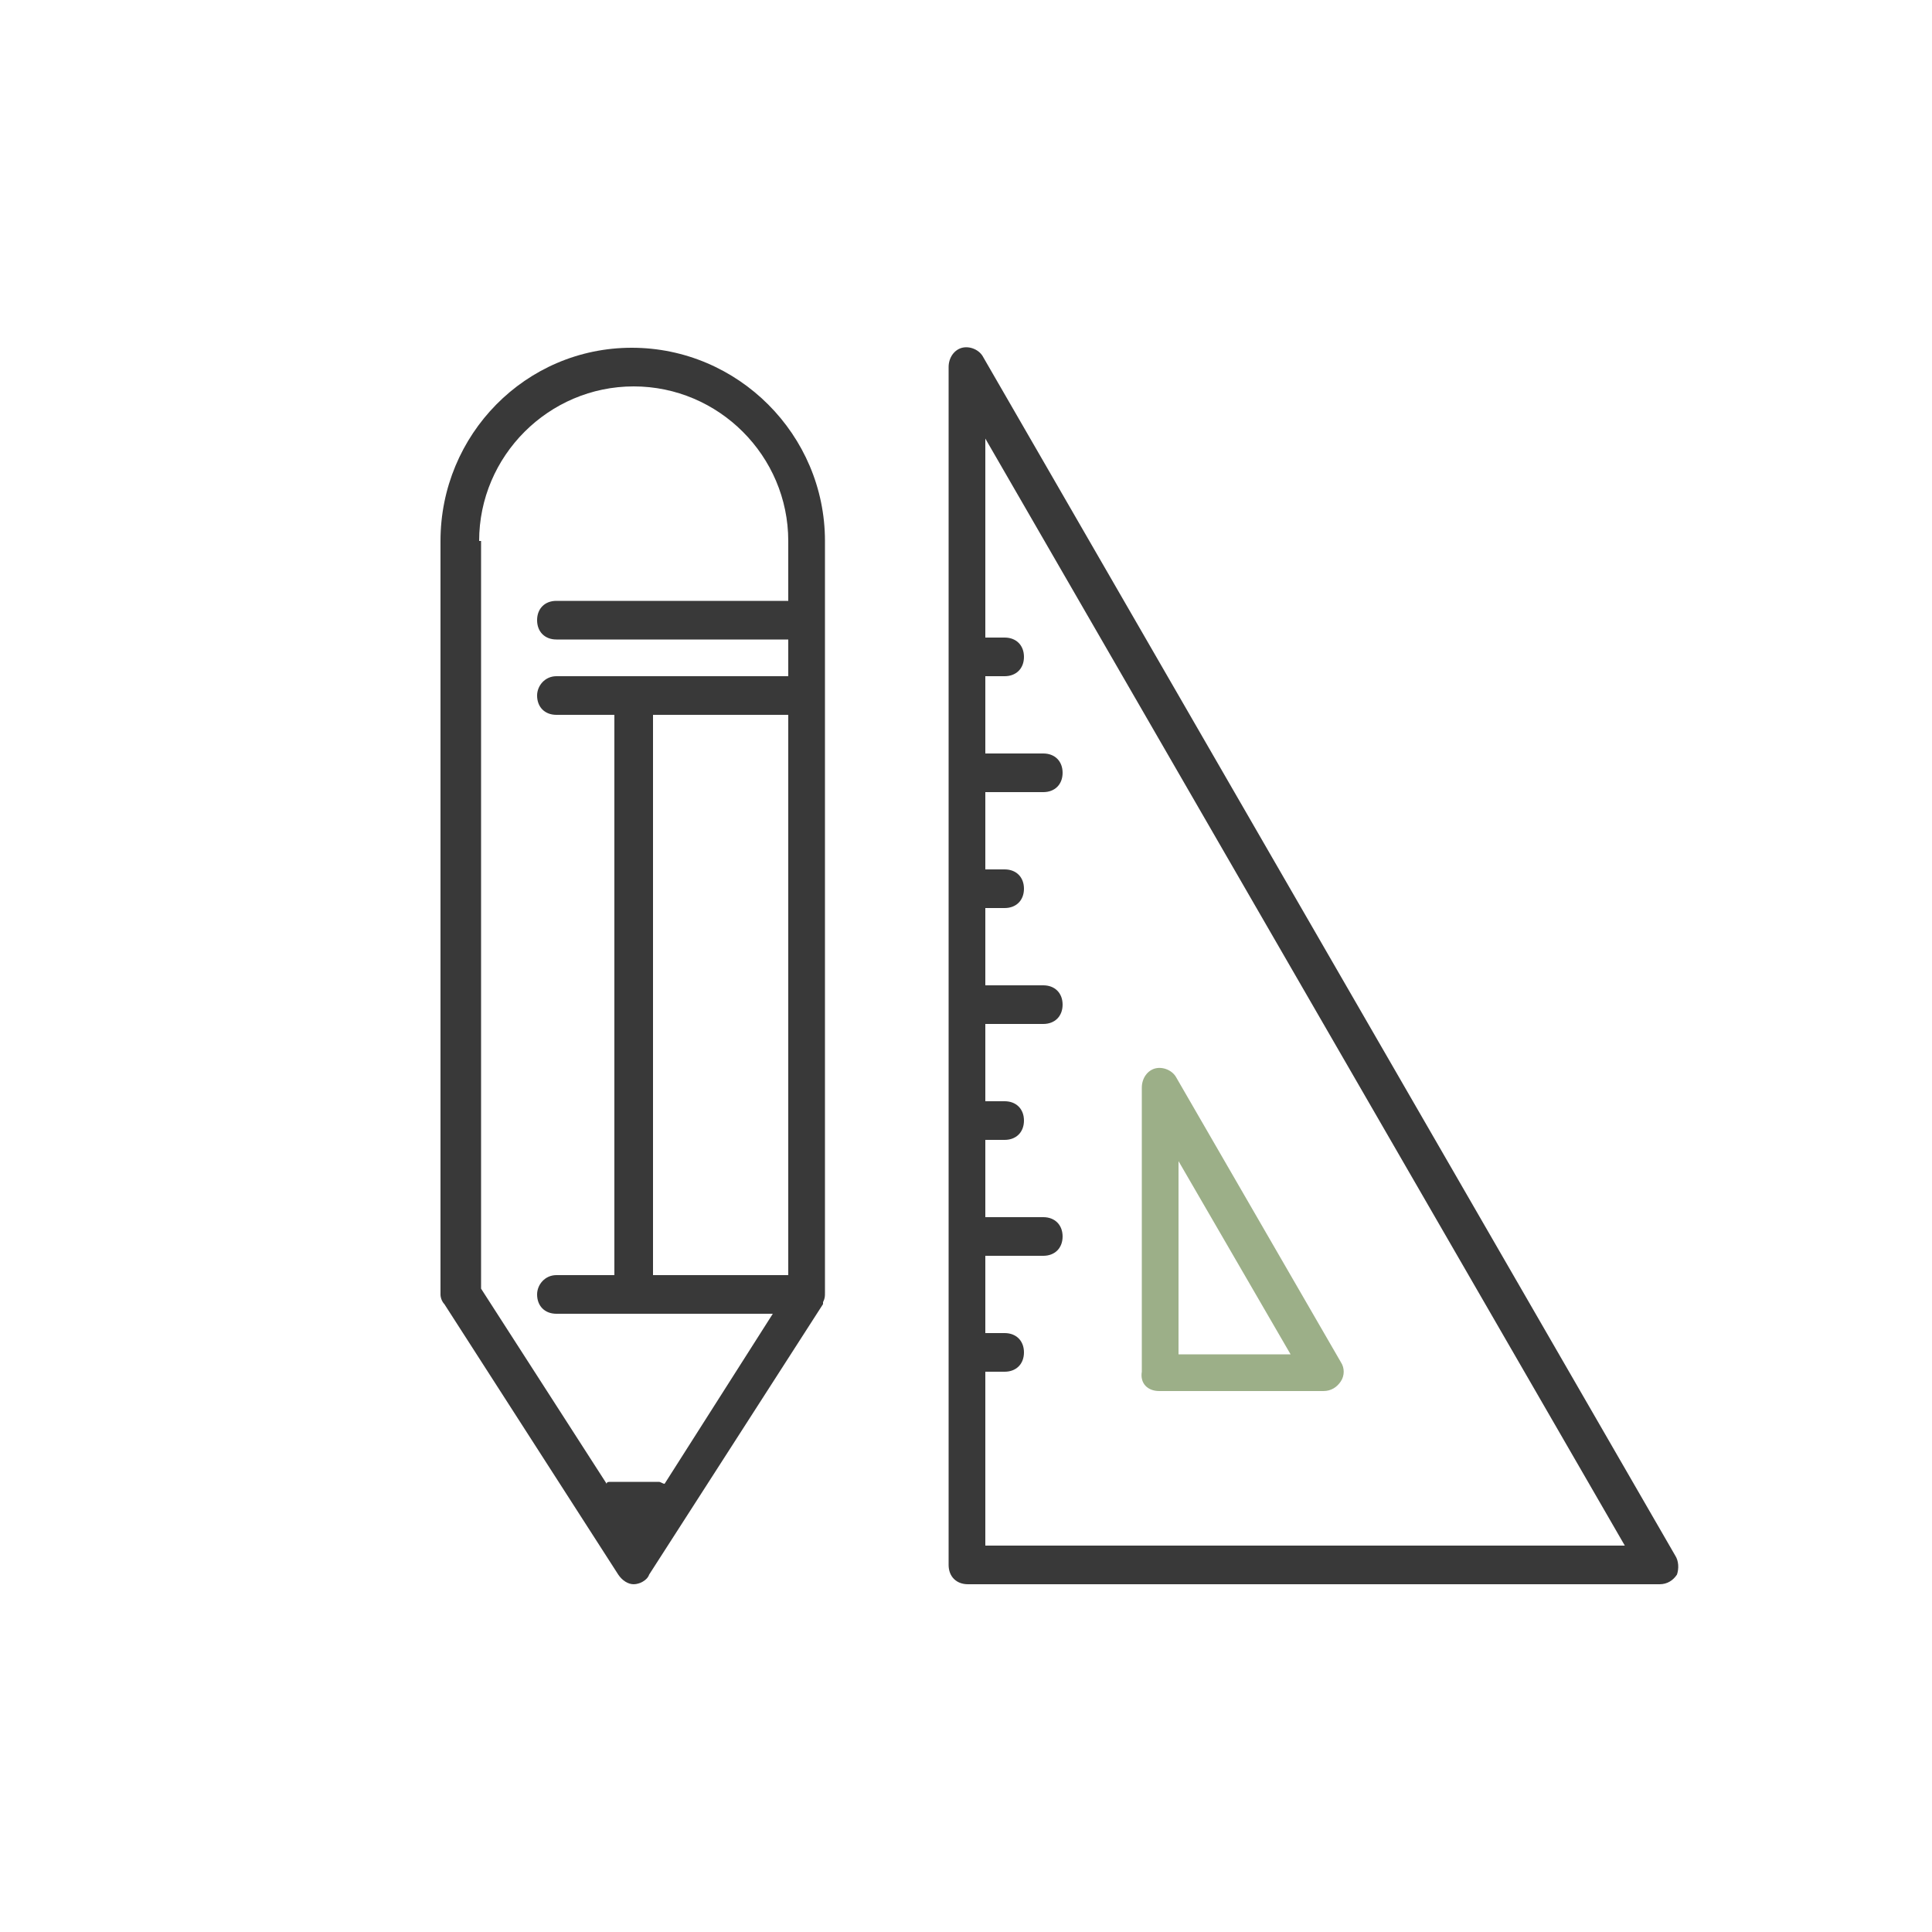 <?xml version="1.0" encoding="utf-8"?>
<!-- Generator: Adobe Illustrator 27.7.0, SVG Export Plug-In . SVG Version: 6.00 Build 0)  -->
<svg version="1.1" id="Ebene_1" xmlns="http://www.w3.org/2000/svg" xmlns:xlink="http://www.w3.org/1999/xlink" x="0px" y="0px"
	 viewBox="0 0 100 100" style="enable-background:new 0 0 100 100;" xml:space="preserve">
<style type="text/css">
	.st0{display:none;}
	.st1{display:inline;}
	.st2{fill:#484848;}
	.st3{fill:#508DCC;}
	.st4{fill:none;stroke:#484848;stroke-width:2;stroke-linecap:round;stroke-linejoin:round;stroke-miterlimit:10;}
	.st5{fill:none;stroke:#508DCC;stroke-width:2;stroke-linecap:round;stroke-linejoin:round;stroke-miterlimit:10;}
	.st6{fill:none;stroke:#484848;stroke-width:2;stroke-linejoin:round;stroke-miterlimit:10;}
	.st7{fill:#393939;}
	.st8{fill:#9CAF88;}
	.st9{display:inline;fill:none;stroke:#484848;stroke-width:2;stroke-linecap:square;stroke-linejoin:round;stroke-miterlimit:10;}
	.st10{fill:none;stroke:#484848;stroke-width:2;stroke-linecap:square;stroke-linejoin:round;stroke-miterlimit:10;}
</style>
<g id="Langlebigkeit" class="st0">
	<g id="time_efficiency_2_" class="st1">
		<path class="st2" d="M67.8,21H33c-1.5,0-2.8,1.2-2.8,2.8v1.8c0,1.5,1.2,2.8,2.8,2.8h34.9c1.5,0,2.8-1.2,2.8-2.8v-1.8
			C70.6,22.3,69.4,21,67.8,21z M68.8,25.6c0,0.5-0.4,0.9-0.9,0.9H33c-0.5,0-0.9-0.4-0.9-0.9v-1.8c0-0.5,0.4-0.9,0.9-0.9h34.9
			c0.5,0,0.9,0.4,0.9,0.9V25.6z"/>
		<path class="st2" d="M46.1,47.3c-7.1-1.6-12.2-8.4-12.2-16.2H32c0,8.6,5.8,16.2,13.7,18c0.2,0,1,0.3,1,1.3s-0.8,1.3-1,1.3
			c-7.9,1.8-13.7,9.4-13.7,18v3.7h1.8v-3.7c0-7.8,5.1-14.6,12.2-16.2c0.8-0.2,2.4-1.1,2.4-3.1C48.6,48.4,47,47.5,46.1,47.3z"/>
		<path class="st2" d="M67.8,72.4H33c-1.5,0-2.8,1.2-2.8,2.8V77c0,1.5,1.2,2.8,2.8,2.8h34.9c1.5,0,2.8-1.2,2.8-2.8v-1.8
			C70.6,73.7,69.4,72.4,67.8,72.4z M68.8,77c0,0.5-0.4,0.9-0.9,0.9H33c-0.5,0-0.9-0.4-0.9-0.9v-1.8c0-0.5,0.4-0.9,0.9-0.9h34.9
			c0.5,0,0.9,0.4,0.9,0.9V77z"/>
		<path class="st2" d="M55.1,49.1c7.9-1.8,13.7-9.4,13.7-18v-3.7H67v3.7c0,7.8-5.1,14.6-12.2,16.2c-0.8,0.2-2.4,1.1-2.4,3.1
			s1.6,2.9,2.4,3.1C61.9,55.1,67,61.9,67,69.7v3.7h1.8v-3.7c0-8.6-5.8-16.2-13.7-18c-0.2,0-1-0.3-1-1.3
			C54.1,49.4,54.9,49.1,55.1,49.1z"/>
		<g>
			<path class="st3" d="M63.3,68.2c-0.1-0.1-0.2-0.2-0.3-0.3c-0.9-0.5-9-4.7-12.6-4.7c-3.5,0-11.7,4.2-12.6,4.7
				c-0.1,0.1-0.2,0.2-0.3,0.3c-0.9,1.2-0.9,1.7-0.9,3.3v0.9h1.8v-0.9c0-1.3,0-1.5,0.4-2c2.5-1.3,9-4.4,11.5-4.4
				c2.6,0,9,3.1,11.5,4.4c0.4,0.5,0.4,0.7,0.4,2v0.9H64v-0.9C64.2,70,64.2,69.4,63.3,68.2z"/>
			<path class="st3" d="M47,45.1c1,0.2,2,0.9,2.6,1.9c0.2,0.3,0.5,0.4,0.8,0.4s0.6-0.2,0.8-0.4c0.6-1,1.6-1.7,2.6-1.9
				c7.5-1.3,9.4-9,9.4-9.4c0.1-0.3,0-0.6-0.2-0.8s-0.4-0.3-0.7-0.3H38.5c-0.3,0-0.5,0.1-0.7,0.3s-0.2,0.5-0.2,0.8
				C37.6,36,39.5,43.8,47,45.1z M61.1,36.4c-0.8,2-2.8,6.1-7.6,6.9c-1.1,0.2-2.2,0.8-3.1,1.7c-0.9-0.9-2-1.5-3.1-1.7
				c-4.8-0.8-6.9-4.8-7.6-6.9H61.1z"/>
			<path class="st3" d="M50.4,55.9c-0.5,0-0.9,0.4-0.9,0.9v2.8c0,0.5,0.4,0.9,0.9,0.9s0.9-0.4,0.9-0.9v-2.8
				C51.3,56.3,50.9,55.9,50.4,55.9z"/>
		</g>
	</g>
</g>
<g id="Datenschutz" class="st0">
	<g id="shield_2_" class="st1">
		<path id="_x3C_Trazado_x3E__3_" class="st4" d="M50,19c0,0-11,5-25,7v21c0,8.2,3.6,16.1,10,21.4L50,81l15-12.6
			c6.3-5.3,10-13.2,10-21.4V26C61,24,50,19,50,19z"/>
		<polyline class="st5" points="65,38 50,60 38,48 		"/>
	</g>
</g>
<g id="Know-how" class="st0">
	<g id="graduate-master" class="st1">
		<g>
			<g>
				<path class="st4" d="M49.6,28l-19.5,5.9c-2.1,0.6-3.5,2.6-3.5,4.8V42"/>
				<circle class="st6" cx="26.6" cy="45" r="3"/>
				<path class="st6" d="M24.6,48L22,57.7c-0.2,0.6,0.3,1.3,1,1.3h2.7v-2l2,2h2.7c0.7,0,1.1-0.6,1-1.3L28.6,48"/>
			</g>
			<path class="st4" d="M64.6,37v11c-1,3-5.1,6-15,6s-14-3-15-6V37"/>
			<path class="st4" d="M28.6,34.8l21,6.2l28.8-9c1.6-0.7,1.6-3,0-3.7L49.6,19l-29,9c-1.6,0.7-1.6,3,0,3.7l1,0.4l1,0.4"/>
		</g>
		<g>
			<g>
				<path class="st4" d="M27.1,69.7c-0.9,0.2-1.7,0.7-2.1,1.4c-0.6,1.2-0.1,2.9,0.9,3.7c0.5,0.4,1.1,0.7,1.7,0.8c1,0.3,3,0.5,4,0.3
					c2.5-0.4,3.6-3.4,3-6c-0.5-2.2-2.3-3.4-4.3-4.3c-1.4-0.6-2.9-0.9-4.4-0.6c-3.2,0.6-5.4,2.9-5.4,7.1c0,8.8,11,8.8,11,8.8h3
					c0,0,8-5,15-7"/>
				<line class="st4" x1="45.6" y1="63" x2="26.8" y2="65"/>
				<path class="st4" d="M63.6,58l7.3-3.2c1.7-0.7,3.6-1,5.4-0.6c1.2,0.3,2.5,0.8,3.3,1.9c0.8,1.1,1,1.9,1,4.9c0,3-3,4.8-6,5h-7"/>
				<line class="st4" x1="46.6" y1="70" x2="31.6" y2="76"/>
				<path class="st4" d="M79.6,68l1,2.8c0,0-9-1.8-15,0.2"/>
			</g>
			<g>
				<polyline class="st5" points="59.6,72 60.6,81 56.6,79 52.6,81 53.6,72 				"/>
				<path class="st5" d="M61.6,62.7V62c0-0.6-0.4-1-1-1h-0.7c-0.8,0-1.6-0.3-2.1-0.9l-0.5-0.5c-0.4-0.4-1-0.4-1.4,0l-0.5,0.5
					c-0.6,0.6-1.3,0.9-2.1,0.9h-0.7c-0.6,0-1,0.4-1,1v0.7c0,0.8-0.3,1.6-0.9,2.1l-0.5,0.5c-0.4,0.4-0.4,1,0,1.4l0.5,0.5
					c0.6,0.6,0.9,1.3,0.9,2.1V70c0,0.6,0.4,1,1,1h0.7c0.8,0,1.6,0.3,2.1,0.9l0.5,0.5c0.4,0.4,1,0.4,1.4,0l0.5-0.5
					c0.6-0.6,1.3-0.9,2.1-0.9h0.7c0.6,0,1-0.4,1-1v-0.7c0-0.8,0.3-1.6,0.9-2.1l0.5-0.5c0.4-0.4,0.4-1,0-1.4l-0.5-0.5
					C61.9,64.2,61.6,63.5,61.6,62.7z"/>
			</g>
		</g>
	</g>
</g>
<g id="Massanfertigung">
	<g>
		<path class="st7" d="M86.7,80.5l-35.8-62c-0.2-0.4-0.7-0.6-1.1-0.5c-0.4,0.1-0.7,0.5-0.7,1v62c0,0.6,0.4,1,1,1h35.8
			c0.4,0,0.7-0.2,0.9-0.5C86.9,81.2,86.9,80.8,86.7,80.5z M51,80v-9h1c0.6,0,1-0.4,1-1s-0.4-1-1-1h-1v-4h3c0.6,0,1-0.4,1-1
			c0-0.6-0.4-1-1-1h-3v-4h1c0.6,0,1-0.4,1-1s-0.4-1-1-1h-1v-4h3c0.6,0,1-0.4,1-1s-0.4-1-1-1h-3v-4h1c0.6,0,1-0.4,1-1s-0.4-1-1-1h-1
			v-4h3c0.6,0,1-0.4,1-1s-0.4-1-1-1h-3v-4h1c0.6,0,1-0.4,1-1s-0.4-1-1-1h-1V22.7L84.1,80H51z"/>
		<path class="st8" d="M60,72h8.5c0.4,0,0.7-0.2,0.9-0.5c0.2-0.3,0.2-0.7,0-1l-8.5-14.7c-0.2-0.4-0.7-0.6-1.1-0.5
			c-0.4,0.1-0.7,0.5-0.7,1V71C59,71.6,59.4,72,60,72z M61,60.1l5.8,10H61V60.1z"/>
	</g>
	<path class="st7" d="M22.8,28v8v3v28c0,0.2,0.1,0.4,0.2,0.5l9,14c0.2,0.3,0.5,0.5,0.8,0.5s0.7-0.2,0.8-0.5l9-14c0,0,0,0,0-0.1
		c0.1-0.2,0.1-0.3,0.1-0.5V36v-3.9V28c0-5.5-4.5-10-10-10S22.8,22.5,22.8,28z M33.8,66V37h7v29H33.8z M24.8,28c0-4.4,3.6-8,8-8
		s8,3.6,8,8v3.1h-12c-0.6,0-1,0.4-1,1c0,0.6,0.4,1,1,1h12V35h-12c-0.6,0-1,0.5-1,1c0,0.6,0.4,1,1,1h3v29h-3c-0.6,0-1,0.5-1,1
		c0,0.6,0.4,1,1,1H40l-5.6,8.8c-0.1,0-0.2-0.1-0.3-0.1h-2.5c-0.1,0-0.2,0-0.2,0.1l-6.5-10.1V39v-3v-8H24.8z"/>
</g>
<g id="Bedienung" class="st0">
	<g id="apps-virtual_platforms_1_" class="st1">
		<path class="st5" d="M62,81v-1l-3.8-4.5c-0.2-0.2-0.3-0.4-0.4-0.6C56.6,72.7,56,70,56,67.5v-6.7c0-1.3,0.1-2.4,1.5-2.4l0,0
			c1.4,0,3.5,2.2,3.5,3.6v5V48.4c0-1.3,1.1-2.4,2.5-2.4l0,0c1.4,0,2.5,1.1,2.5,2.4V61v-2.1c0-1.3,1.1-2.4,2.5-2.4l0,0
			c1.4,0,2.5,1.1,2.5,2.4V62v-1.1c0-1.3,1.1-2.4,2.5-2.4l0,0c1.4,0,2.5,1.1,2.5,2.4V64v-1.2c0-1.3,1.1-2.4,2.5-2.4l0,0
			c1.4,0,2.5,1.1,2.5,2.4v4.7c0,3.4-0.8,6.7-2.1,9.8c-0.1,0.3-0.3,0.7-0.6,0.9L77,80v1"/>
		<g>
			<path class="st4" d="M50,59H23c-2.2,0-4-1.8-4-4V23c0-2.2,1.8-4,4-4h54c2.2,0,4,1.8,4,4v31"/>
			<polyline class="st4" points="55,53 25,53 25,25 69,25 69,43 			"/>
			<line class="st4" x1="75" y1="37" x2="75" y2="43"/>
		</g>
	</g>
</g>
<g id="Service" class="st0">
	<path class="st9" d="M81,79L81,79c0-5.5-3.1-10.4-8-12.8L62,62c-3,2-6.3,4-11,4s-8-1-12-4l-12,4.2c-4.9,2.3-8,7.2-8,12.7V79"/>
	<g class="st1">
		<path class="st5" d="M34,42v-9c0-9,6.9-16,16-16s17,7,17,16v15"/>
		<path class="st10" d="M63,38v7.5C63,52.4,59,60,50.5,60l0,0C42,60,38,52.4,38,45.5V38"/>
		<path class="st10" d="M38,34c13.2,0,18-3,20-6c0,0,0,6,5,6"/>
	</g>
	<g class="st1">
		<path class="st5" d="M53,55h-5c-1.1,0-2-0.9-2-2l0,0c0-1.1,0.9-2,2-2h5c1.1,0,2,0.9,2,2l0,0C55,54.1,54.1,55,53,55z"/>
		<path class="st5" d="M45,53h-5c-3.3,0-6-2.7-6-6v-5"/>
		<path class="st5" d="M34,48c-3,0-5-2-5-4.5v-3c0-2.5,2-4.5,5-4.5"/>
		<path class="st5" d="M67,48c3,0,5-2,5-4.5v-3c0-2.5-2-4.5-5-4.5"/>
	</g>
</g>
<g id="Kosten_x2F_Nutzen" class="st0">
	<g id="budgets" class="st1">
		<path class="st5" d="M43.5,35.2c2.1-1.1,4.5-1.8,7-1.8c8,0,14.5,6.5,14.5,14.5s-6.5,14.5-14.5,14.5S36,55.9,36,47.9
			c0-3,0.9-5.7,2.4-8"/>
		<g>
			<path class="st4" d="M50.5,38.9"/>
			<path class="st4" d="M50.5,56.9"/>
		</g>
		<g>
			<path class="st5" d="M19.7,43.9h10.1c1.7-8.7,8.8-15.5,17.6-16.8v-10C33.1,18.5,21.6,29.7,19.7,43.9z"/>
			<path class="st4" d="M53.5,17.1v10.1c10.2,1.5,18,10.2,18,20.8c0,11.6-9.4,21-21,21c-10.9,0-19.9-8.3-20.9-19h-10
				c1,16.2,14.5,29,30.9,29c17.1,0,31-13.9,31-31C81.5,31.8,69.2,18.6,53.5,17.1z"/>
		</g>
	</g>
	<g class="st1">
		<path class="st3" d="M55.3,42.7c-0.9-1.1-2-1.6-3.6-1.6c-2.7,0-4.1,1.7-4.5,4.7h6.6l-0.7,1.5H47c0,0.3,0,0.6,0,0.8s0,0.5,0,0.7
			h5.4l-0.7,1.5h-4.5c0.4,3.1,2.1,4.6,4.2,4.6c1.3,0,2.8-0.7,3.7-1.9v2c-0.8,0.8-2.2,1.5-3.9,1.5c-3,0-5.4-2.3-5.8-6.2H43l0.7-1.5
			h1.7c0-0.3,0-0.5,0-0.7s0-0.5,0-0.8H43l0.7-1.5h1.9c0.4-3.5,2.7-6.2,6.3-6.2c1.8,0,3.1,0.7,4.1,1.7L55.3,42.7z"/>
	</g>
</g>
<g id="Alles_aus_einer_Hand" class="st0">
	<g class="st1">
		<g id="executive_6_">
			<path class="st5" d="M53,35c3-2,3-3.3,3.3-6.2c0.2-1.6,0.3-3.3-0.5-4.7c-0.7-1.3-2-2.2-3.4-2.7C51.7,21.1,50.8,21,50,21
				s-1.7,0.1-2.4,0.4c-1.4,0.5-2.7,1.4-3.4,2.7c-0.8,1.4-0.7,3.1-0.5,4.7C44,31.7,44,33,47,35"/>
			<path class="st5" d="M48,40c-1,1-0.6,3.9,0,5c0,0-1,3.3-1,5v7l3,4l3-4v-7c0-1.7-1-5-1-5c0.6-1.1,1-4,0-5"/>
			<path class="st5" d="M66,49c0,0-0.3-5.1-4-7l-7-3c0,0-2,1-5,1s-5-1-5-1l-7,3c-3.7,1.9-4,7-4,7v1c0,8.8,7.2,16,16,16s16-7.2,16-16
				V49z"/>
		</g>
		<polyline class="st4" points="39,68 30,77 34,81 19,81 19,66 23,70 32,61 		"/>
		<polyline class="st4" points="61,68 70,77 66,81 81,81 81,66 77,70 68,61 		"/>
		<polyline class="st4" points="39,32 30,23 34,19 19,19 19,34 23,30 32,39 		"/>
		<polyline class="st4" points="61,32 70,23 66,19 81,19 81,34 77,30 68,39 		"/>
	</g>
</g>
</svg>
